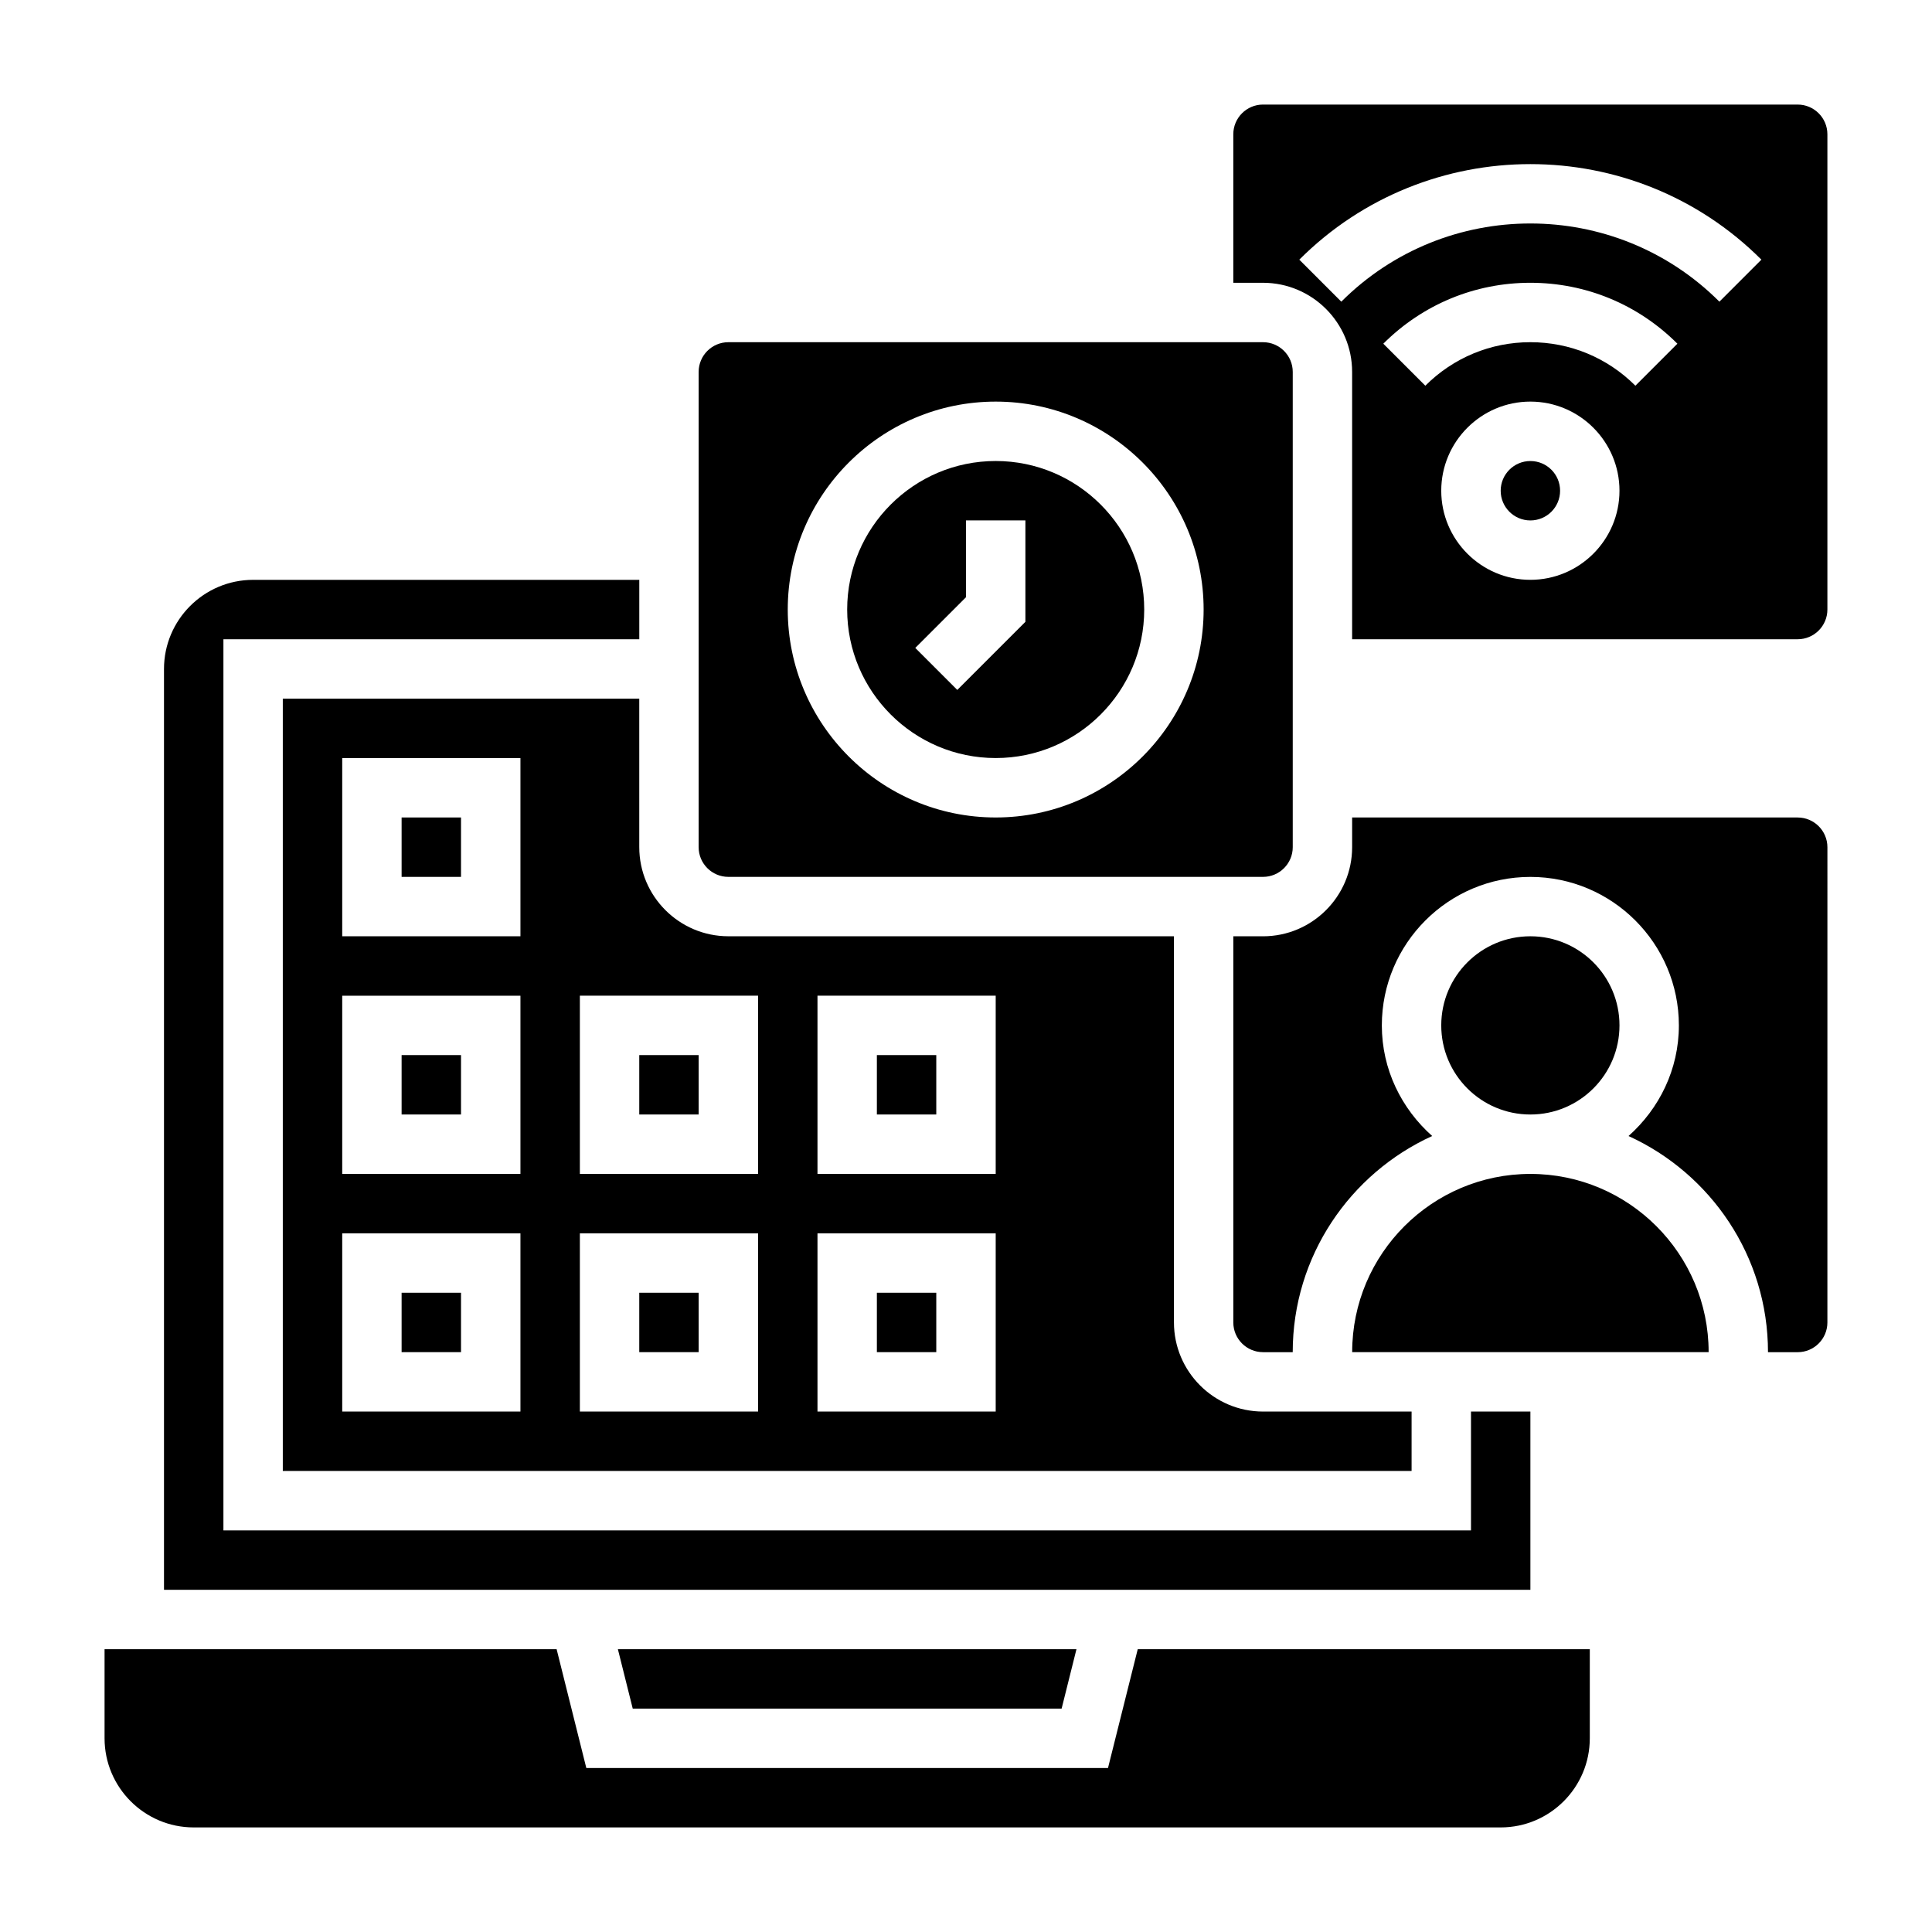 <?xml version="1.0" encoding="UTF-8"?>
<!-- Uploaded to: SVG Repo, www.svgrepo.com, Generator: SVG Repo Mixer Tools -->
<svg fill="#000000" width="800px" height="800px" version="1.1" viewBox="144 144 512 512" xmlns="http://www.w3.org/2000/svg">
 <g>
  <path d="m376.38 486.59h15.742v15.742h-15.742z"/>
  <path d="m313.41 329.15h-94.465v204.67h299.14v-15.742h-39.359c-13.02 0-23.617-10.598-23.617-23.617v-102.34h-118.08c-13.02 0-23.617-10.598-23.617-23.617zm-31.488 188.93h-47.23v-47.23h47.23zm0-62.977h-47.23v-47.23h47.23zm0-62.977h-47.23v-47.23h47.23zm62.977 125.95h-47.23v-47.23h47.23zm15.742-110.21h47.23v47.23h-47.23zm0 62.977h47.23v47.23h-47.23zm-15.742-62.977v47.23h-47.23v-47.23z"/>
  <path d="m313.41 423.61h15.742v15.742h-15.742z"/>
  <path d="m313.41 486.59h15.742v15.742h-15.742z"/>
  <path d="m407.87 344.89c21.703 0 39.359-17.656 39.359-39.359s-17.656-39.359-39.359-39.359-39.359 17.656-39.359 39.359 17.656 39.359 39.359 39.359zm-7.871-42.621v-20.355h15.742v26.875l-18.051 18.051-11.133-11.133z"/>
  <path d="m337.02 376.38h141.7c4.336 0 7.871-3.527 7.871-7.871v-125.95c0-4.344-3.535-7.871-7.871-7.871h-141.7c-4.336 0-7.871 3.527-7.871 7.871v125.95c-0.004 4.344 3.531 7.871 7.871 7.871zm70.848-125.95c30.387 0 55.105 24.727 55.105 55.105s-24.719 55.105-55.105 55.105c-30.387 0-55.105-24.727-55.105-55.105s24.719-55.105 55.105-55.105z"/>
  <path d="m549.57 518.08h-15.742v31.488h-330.62v-236.16h110.21v-15.742h-102.34c-13.02 0-23.617 10.598-23.617 23.617v244.03h362.11z"/>
  <path d="m250.43 486.59h15.742v15.742h-15.742z"/>
  <path d="m250.43 423.61h15.742v15.742h-15.742z"/>
  <path d="m250.43 360.64h15.742v15.742h-15.742z"/>
  <path d="m376.38 423.61h15.742v15.742h-15.742z"/>
  <path d="m573.18 415.74c0 13.043-10.574 23.617-23.617 23.617-13.043 0-23.617-10.574-23.617-23.617 0-13.043 10.574-23.617 23.617-23.617 13.043 0 23.617 10.574 23.617 23.617"/>
  <path d="m557.44 274.05c0 4.348-3.523 7.871-7.871 7.871s-7.871-3.523-7.871-7.871 3.523-7.871 7.871-7.871 7.871 3.523 7.871 7.871"/>
  <path d="m549.57 455.1c-26.047 0-47.23 21.184-47.23 47.23h94.465c0-26.047-21.184-47.23-47.234-47.23z"/>
  <path d="m620.41 360.64h-118.08v7.871c0 13.02-10.598 23.617-23.617 23.617h-7.871v102.34c0 4.344 3.535 7.871 7.871 7.871h7.871c0-25.441 15.191-47.359 36.961-57.285-8.117-7.215-13.344-17.613-13.344-29.305 0-21.703 17.656-39.359 39.359-39.359s39.359 17.656 39.359 39.359c0 11.691-5.227 22.09-13.344 29.309 21.77 9.926 36.961 31.84 36.961 57.285h7.871c4.336 0 7.871-3.527 7.871-7.871l0.004-125.95c0-4.348-3.535-7.875-7.875-7.875z"/>
  <path d="m620.41 171.71h-141.7c-4.336 0-7.871 3.527-7.871 7.871v39.359h7.871c13.02 0 23.617 10.598 23.617 23.617v70.848h118.08c4.336 0 7.871-3.527 7.871-7.871v-125.95c0-4.344-3.535-7.871-7.875-7.871zm-70.848 125.95c-13.02 0-23.617-10.598-23.617-23.617s10.598-23.617 23.617-23.617c13.02 0 23.617 10.598 23.617 23.617s-10.598 23.617-23.617 23.617zm27.836-51.445c-7.438-7.43-17.328-11.531-27.836-11.531-10.508 0-20.395 4.102-27.836 11.531l-11.133-11.133c10.418-10.406 24.25-16.145 38.969-16.145s28.551 5.738 38.965 16.145zm22.262-22.27c-27.629-27.629-72.57-27.629-100.2 0l-11.133-11.133c33.762-33.762 88.703-33.762 122.46 0z"/>
  <path d="m425.34 596.8 3.934-15.746h-121.53l3.938 15.746z"/>
  <path d="m437.63 612.54h-138.25l-7.871-31.488h-119.8v23.617c0 13.02 10.598 23.617 23.617 23.617h346.37c13.02 0 23.617-10.598 23.617-23.617v-23.617h-119.8z"/>
 </g>
</svg>